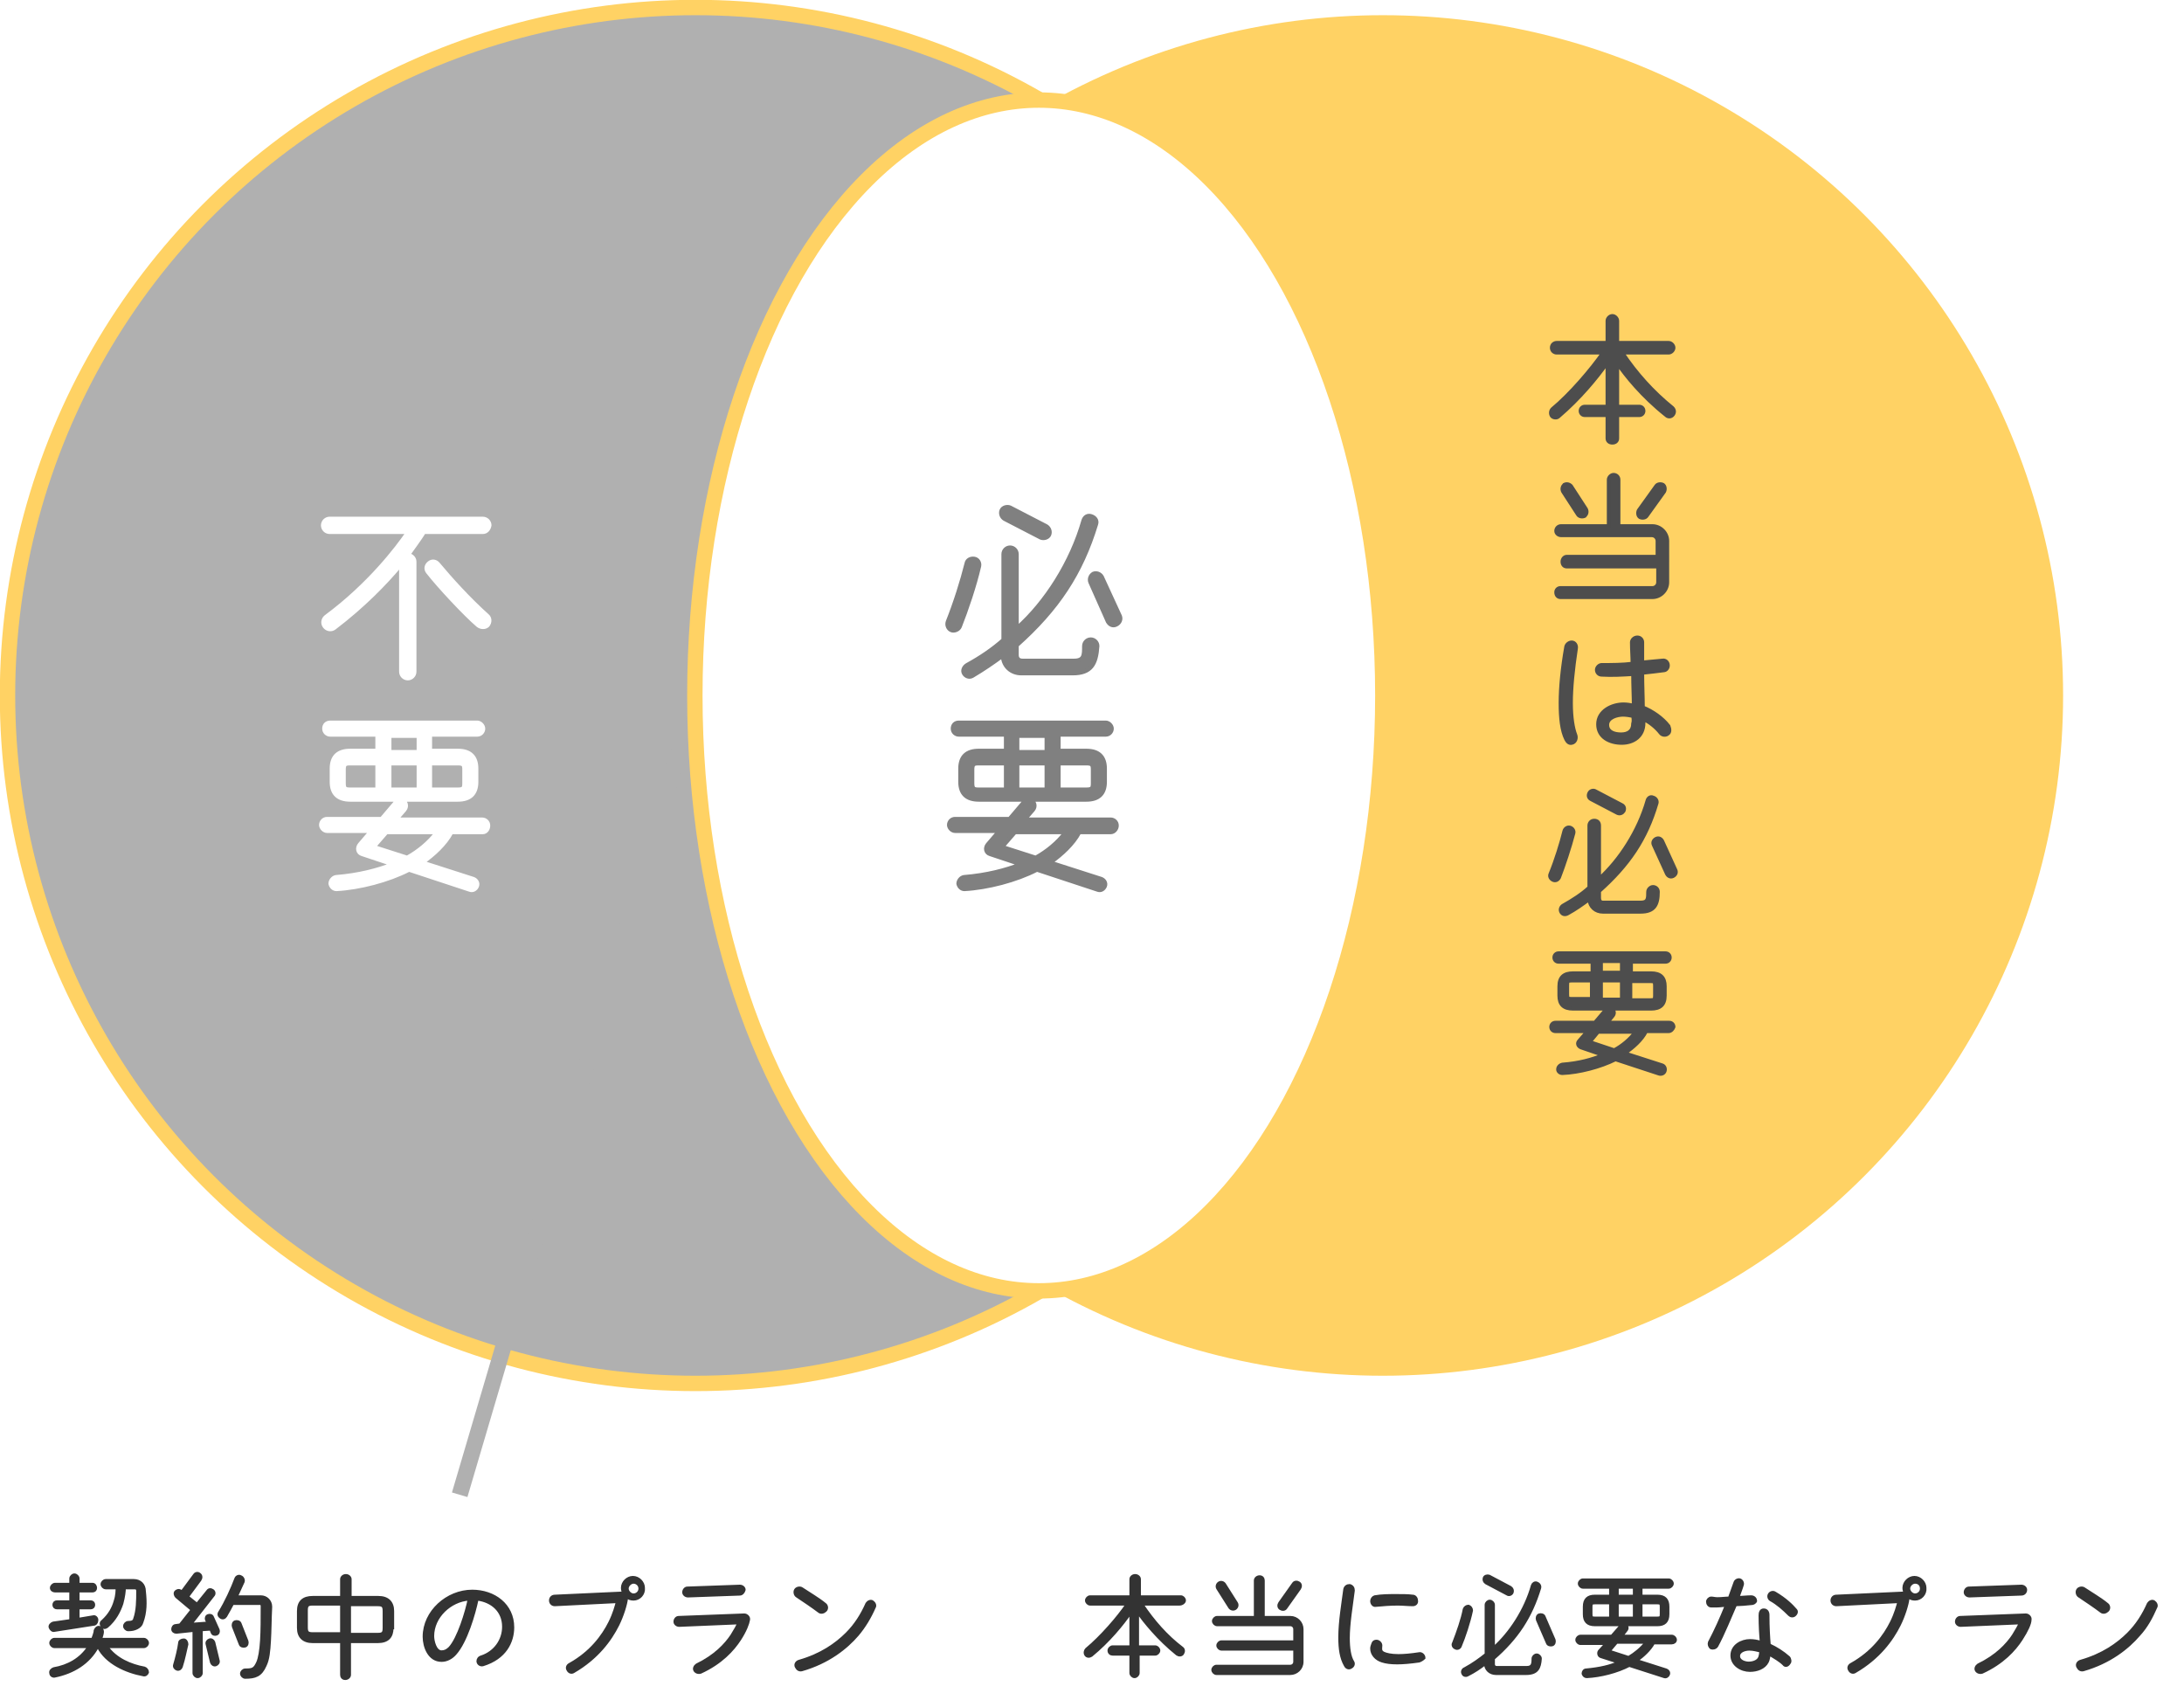 <?xml version="1.0" encoding="utf-8"?>
<!-- Generator: Adobe Illustrator 22.0.1, SVG Export Plug-In . SVG Version: 6.00 Build 0)  -->
<svg version="1.1" id="レイヤー_1" xmlns="http://www.w3.org/2000/svg" xmlns:xlink="http://www.w3.org/1999/xlink" x="0px"
	 y="0px" viewBox="0 0 349.2 271.8" style="enable-background:new 0 0 349.2 271.8;" xml:space="preserve">
<style type="text/css">
	.st0{enable-background:new    ;}
	.st1{fill:#333333;}
	.st2{fill:none;stroke:#333333;stroke-width:0.44;stroke-miterlimit:10;}
	.st3{fill:none;stroke:#FFFFFF;stroke-width:2.58;stroke-miterlimit:10;}
	.st4{fill:#FFD264;stroke:#FFFFFF;stroke-width:2.46;stroke-miterlimit:10;}
	.st5{fill:#B0B0B0;stroke:#FFD264;stroke-width:2.46;stroke-miterlimit:10;}
	.st6{fill:none;stroke:#B0B0B0;stroke-width:2.58;stroke-miterlimit:10;}
	.st7{fill:#FFFFFF;stroke:#FFD264;stroke-width:2.46;stroke-miterlimit:10;}
	.st8{fill:#808080;}
	.st9{fill:none;stroke:#808080;stroke-width:0.57;stroke-miterlimit:10;}
	.st10{fill:#4D4D4D;}
	.st11{fill:none;stroke:#4D4D4D;stroke-width:0.57;stroke-miterlimit:10;}
	.st12{fill:#FFFFFF;}
	.st13{fill:none;stroke:#FFFFFF;stroke-width:0.57;stroke-miterlimit:10;}
</style>
<title>sec02_img02</title>
<g class="st0">
	<path class="st1" d="M15.1,259.7l-6.4,1c-0.3,0.1-0.6-0.2-0.7-0.5s0.2-0.6,0.5-0.7l2.8-0.4v-2H9.1c-0.3,0-0.5-0.2-0.5-0.5
		s0.2-0.5,0.5-0.5h2.2v-1.7H8.8c-0.3,0-0.6-0.2-0.6-0.5s0.3-0.6,0.6-0.6h2.5v-0.9c0-0.3,0.3-0.6,0.6-0.6s0.6,0.3,0.6,0.6v0.9h2.3
		c0.3,0,0.5,0.3,0.5,0.6s-0.2,0.5-0.5,0.5h-2.3v1.7h2c0.3,0,0.5,0.2,0.5,0.5s-0.2,0.5-0.5,0.5h-2v1.8l2.4-0.4
		c0.3-0.1,0.6,0.2,0.6,0.5S15.4,259.6,15.1,259.7z M22.9,267.8c-2.7-0.5-5.9-1.9-7.2-4.5h-0.1c-1.4,2.6-3.9,4.1-6.8,4.7
		c-0.3,0.1-0.7-0.1-0.7-0.5c-0.1-0.3,0.2-0.6,0.5-0.7c2.3-0.4,4.3-1.5,5.6-3.5H8.7c-0.3,0-0.6-0.3-0.6-0.6s0.3-0.6,0.6-0.6h6.1
		c0.1-0.3,0.4-1,0.4-1.4c0.1-0.3,0.4-0.6,0.7-0.5c0.3,0.1,0.5,0.4,0.5,0.7c0,0.3-0.2,0.9-0.3,1.2H23c0.3,0,0.6,0.3,0.6,0.6
		s-0.3,0.6-0.6,0.6h-5.9c1.4,2,3.8,3,6,3.4c0.3,0.1,0.5,0.4,0.5,0.7C23.5,267.7,23.2,267.9,22.9,267.8z M22.7,259.4
		c-0.1,0.4-0.4,0.7-0.8,0.9c-0.4,0.2-0.8,0.3-1.4,0.3c-0.3,0-0.6-0.3-0.6-0.6s0.3-0.6,0.6-0.6c0.5,0,0.9-0.1,1-0.5
		c0.5-1.4,0.5-3,0.5-4.5c0-0.4-0.2-0.5-0.5-0.5h-1.6c0,0.5-0.1,1.4-0.4,2.5c-0.4,1.2-1.1,2.6-2.4,3.7c-0.3,0.2-0.6,0.2-0.8-0.1
		c-0.2-0.3-0.2-0.6,0.1-0.8c1.1-1,1.7-2.1,2-3.2c0.3-0.9,0.3-1.7,0.3-2.1h-1.8c-0.3,0-0.6-0.3-0.6-0.6c0-0.3,0.3-0.6,0.6-0.6h4.5
		c1,0,1.7,0.7,1.7,1.7C23.3,256.2,23.3,257.8,22.7,259.4z"/>
	<path class="st1" d="M34.9,260.6c0.1,0.3,0,0.6-0.3,0.7c-0.3,0.1-0.6,0-0.7-0.3l-0.2-0.5l-1.5,0.1v6.9c0,0.3-0.3,0.6-0.6,0.6
		s-0.6-0.3-0.6-0.6v-6.8l-2.8,0.3c-0.3,0-0.6-0.2-0.6-0.5c0-0.3,0.2-0.6,0.5-0.6l0.7-0.1l1.9-2.4l-2.5-2.1c-0.2-0.2-0.3-0.6-0.1-0.8
		c0.2-0.2,0.5-0.3,0.8-0.1l0.2,0.1l2-2.7c0.2-0.3,0.6-0.3,0.8-0.1c0.3,0.2,0.3,0.6,0.1,0.9l-2,2.7l1.5,1.2l1.7-2.1
		c0.2-0.3,0.5-0.3,0.8-0.1c0.3,0.2,0.3,0.6,0.1,0.8l-3.6,4.6l2.8-0.2L33,259c-0.1-0.3,0-0.6,0.3-0.7c0.3-0.1,0.6,0,0.7,0.3
		L34.9,260.6z M29,266.5c-0.1,0.3-0.4,0.5-0.7,0.4c-0.3-0.1-0.5-0.4-0.4-0.7c0.3-1,0.7-2.6,0.8-3.5c0-0.3,0.3-0.5,0.7-0.5
		c0.3,0,0.5,0.4,0.5,0.7C29.7,263.7,29.4,265.3,29,266.5z M34.9,265.5c0.1,0.3-0.1,0.6-0.4,0.7s-0.6-0.1-0.7-0.4l-0.7-2.9
		c-0.1-0.3,0.1-0.6,0.4-0.7s0.6,0.1,0.7,0.4L34.9,265.5z M43.1,262.4c-0.1,1.6-0.2,2.9-0.7,3.9c-0.7,1.6-1.6,1.9-3.2,1.9
		c-0.3,0-0.6-0.3-0.6-0.6s0.3-0.6,0.6-0.6c1.2,0,1.5-0.1,2-1.2c0.3-0.7,0.5-1.9,0.6-3.5c0.1-1.6,0.1-3.5,0.1-5.5
		c0-0.2-0.1-0.4-0.3-0.4h-4.4c-0.3,0.6-0.7,1.3-1.1,2c-0.2,0.3-0.5,0.4-0.8,0.2s-0.4-0.5-0.2-0.8c1-1.6,2-3.8,2.6-5.4
		c0.1-0.3,0.5-0.5,0.8-0.3c0.3,0.1,0.5,0.5,0.4,0.8c-0.3,0.6-0.8,1.8-1.1,2.4h3.9c0.9,0,1.6,0.7,1.6,1.6
		C43.2,258.9,43.2,260.8,43.1,262.4z M39.5,262.4c0.1,0.3,0,0.7-0.3,0.8s-0.7,0-0.8-0.3l-1.1-2.8c-0.1-0.3,0-0.7,0.3-0.8
		s0.7,0,0.8,0.3L39.5,262.4z"/>
	<path class="st1" d="M62.7,260.3c0,1.4-0.7,2.2-2.3,2.2h-4.5v5.3c0,0.3-0.3,0.6-0.7,0.6s-0.6-0.3-0.6-0.6v-5.3H50
		c-1.5,0-2.3-0.8-2.3-2.2v-2.7c0-1.5,0.8-2.2,2.3-2.2h4.6v-2.9c0-0.3,0.3-0.6,0.7-0.6s0.7,0.3,0.7,0.6v2.9h4.5
		c1.5,0,2.3,0.8,2.3,2.2V260.3z M54.6,261.2v-4.7H50c-0.8,0-1,0.2-1,1v2.7c0,0.8,0.2,1,1,1H54.6z M61.4,257.6c0-0.8-0.2-1-1-1h-4.5
		v4.7h4.5c0.8,0,1-0.2,1-1V257.6z"/>
	<path class="st1" d="M77.2,266.2c-0.4,0.1-0.8-0.2-0.8-0.6c0-0.3,0.2-0.6,0.6-0.7c2.1-0.7,3.5-2.6,3.5-4.8c0-2.5-1.8-4.1-4.2-4.4
		c-0.5,2.4-1.8,6.8-3.5,8.7c-0.6,0.7-1.4,1.1-2.2,1.1c-2,0-2.8-2.2-2.8-3.8c0-4,3.7-7.3,7.7-7.3c3.5,0,6.5,2.2,6.5,5.8
		C82,262.5,80.8,265.1,77.2,266.2z M69.2,261.6c0,0.8,0.4,2.5,1.4,2.5c0.5,0,0.9-0.2,1.3-0.6c1.4-1.5,2.7-5.8,3.1-7.8
		C72,255.9,69.2,258.5,69.2,261.6z"/>
	<path class="st1" d="M101.3,255.7c-0.4,0-0.8-0.1-1.1-0.4c0,0.1,0,0.1,0,0.2c-0.1,1-0.7,2.9-1.4,4.3c-1.2,2.4-3.3,5.3-7.1,7.5
		c-0.3,0.2-0.7,0.1-0.9-0.3c-0.2-0.3-0.1-0.7,0.3-0.9c3.4-1.9,5.3-4.5,6.4-6.7c0.7-1.4,1-2.6,1.2-3.3l-10,0.5
		c-0.4,0-0.7-0.3-0.7-0.7c0-0.4,0.3-0.7,0.7-0.7l10.8-0.5c0.1,0,0.2,0,0.2,0c-0.1-0.2-0.2-0.5-0.2-0.8c0-0.9,0.8-1.7,1.7-1.7
		c0.9,0,1.7,0.8,1.7,1.7C103,254.9,102.2,255.7,101.3,255.7z M101.3,253c-0.5,0-1,0.5-1,1s0.5,1,1,1s1-0.4,1-1S101.8,253,101.3,253z
		"/>
	<path class="st1" d="M118.3,262.1c-1.1,1.7-3,3.8-6.3,5.3c-0.3,0.1-0.7,0-0.9-0.3c-0.2-0.3,0-0.7,0.3-0.9c2.9-1.4,4.6-3.2,5.6-4.7
		c0.5-0.8,0.9-1.5,1.1-2l-9.5,0.4c-0.4,0-0.7-0.3-0.7-0.6c0-0.4,0.3-0.7,0.6-0.7l10.5-0.4c0.4,0,0.8,0.4,0.7,0.8
		C119.6,259.6,119.2,260.7,118.3,262.1z M118.3,254.9l-8.3,0.3c-0.4,0-0.7-0.3-0.7-0.6c0-0.4,0.3-0.7,0.6-0.7l8.4-0.3
		c0.4,0,0.7,0.3,0.7,0.6C118.9,254.6,118.6,254.9,118.3,254.9z"/>
	<path class="st1" d="M131,257.7c-1.2-0.9-2.4-1.7-3.6-2.5c-0.3-0.2-0.4-0.7-0.2-1c0.2-0.3,0.7-0.4,1-0.2c1.2,0.8,2.6,1.6,3.7,2.5
		c0.3,0.2,0.4,0.7,0.1,1S131.3,257.9,131,257.7z M137.1,261.4c-1.8,2.1-4.7,4.4-8.9,5.6c-0.4,0.1-0.7-0.1-0.9-0.5s0.1-0.8,0.5-0.9
		c3.5-1,5.9-2.7,7.6-4.4c1.4-1.4,2.4-3,3.2-4.8c0.2-0.3,0.6-0.5,0.9-0.3s0.5,0.6,0.3,0.9C139.1,258.6,138.2,260.1,137.1,261.4z"/>
</g>
<g class="st0">
	<path class="st2" d="M15.1,259.7l-6.4,1c-0.3,0.1-0.6-0.2-0.7-0.5s0.2-0.6,0.5-0.7l2.8-0.4v-2H9.1c-0.3,0-0.5-0.2-0.5-0.5
		s0.2-0.5,0.5-0.5h2.2v-1.7H8.8c-0.3,0-0.6-0.2-0.6-0.5s0.3-0.6,0.6-0.6h2.5v-0.9c0-0.3,0.3-0.6,0.6-0.6s0.6,0.3,0.6,0.6v0.9h2.3
		c0.3,0,0.5,0.3,0.5,0.6s-0.2,0.5-0.5,0.5h-2.3v1.7h2c0.3,0,0.5,0.2,0.5,0.5s-0.2,0.5-0.5,0.5h-2v1.8l2.4-0.4
		c0.3-0.1,0.6,0.2,0.6,0.5S15.4,259.6,15.1,259.7z M22.9,267.8c-2.7-0.5-5.9-1.9-7.2-4.5h-0.1c-1.4,2.6-3.9,4.1-6.8,4.7
		c-0.3,0.1-0.7-0.1-0.7-0.5c-0.1-0.3,0.2-0.6,0.5-0.7c2.3-0.4,4.3-1.5,5.6-3.5H8.7c-0.3,0-0.6-0.3-0.6-0.6s0.3-0.6,0.6-0.6h6.1
		c0.1-0.3,0.4-1,0.4-1.4c0.1-0.3,0.4-0.6,0.7-0.5c0.3,0.1,0.5,0.4,0.5,0.7c0,0.3-0.2,0.9-0.3,1.2H23c0.3,0,0.6,0.3,0.6,0.6
		s-0.3,0.6-0.6,0.6h-5.9c1.4,2,3.8,3,6,3.4c0.3,0.1,0.5,0.4,0.5,0.7C23.5,267.7,23.2,267.9,22.9,267.8z M22.7,259.4
		c-0.1,0.4-0.4,0.7-0.8,0.9c-0.4,0.2-0.8,0.3-1.4,0.3c-0.3,0-0.6-0.3-0.6-0.6s0.3-0.6,0.6-0.6c0.5,0,0.9-0.1,1-0.5
		c0.5-1.4,0.5-3,0.5-4.5c0-0.4-0.2-0.5-0.5-0.5h-1.6c0,0.5-0.1,1.4-0.4,2.5c-0.4,1.2-1.1,2.6-2.4,3.7c-0.3,0.2-0.6,0.2-0.8-0.1
		c-0.2-0.3-0.2-0.6,0.1-0.8c1.1-1,1.7-2.1,2-3.2c0.3-0.9,0.3-1.7,0.3-2.1h-1.8c-0.3,0-0.6-0.3-0.6-0.6c0-0.3,0.3-0.6,0.6-0.6h4.5
		c1,0,1.7,0.7,1.7,1.7C23.3,256.2,23.3,257.8,22.7,259.4z"/>
	<path class="st2" d="M34.9,260.6c0.1,0.3,0,0.6-0.3,0.7c-0.3,0.1-0.6,0-0.7-0.3l-0.2-0.5l-1.5,0.1v6.9c0,0.3-0.3,0.6-0.6,0.6
		s-0.6-0.3-0.6-0.6v-6.8l-2.8,0.3c-0.3,0-0.6-0.2-0.6-0.5c0-0.3,0.2-0.6,0.5-0.6l0.7-0.1l1.9-2.4l-2.5-2.1c-0.2-0.2-0.3-0.6-0.1-0.8
		c0.2-0.2,0.5-0.3,0.8-0.1l0.2,0.1l2-2.7c0.2-0.3,0.6-0.3,0.8-0.1c0.3,0.2,0.3,0.6,0.1,0.9l-2,2.7l1.5,1.2l1.7-2.1
		c0.2-0.3,0.5-0.3,0.8-0.1c0.3,0.2,0.3,0.6,0.1,0.8l-3.6,4.6l2.8-0.2L33,259c-0.1-0.3,0-0.6,0.3-0.7c0.3-0.1,0.6,0,0.7,0.3
		L34.9,260.6z M29,266.5c-0.1,0.3-0.4,0.5-0.7,0.4c-0.3-0.1-0.5-0.4-0.4-0.7c0.3-1,0.7-2.6,0.8-3.5c0-0.3,0.3-0.5,0.7-0.5
		c0.3,0,0.5,0.4,0.5,0.7C29.7,263.7,29.4,265.3,29,266.5z M34.9,265.5c0.1,0.3-0.1,0.6-0.4,0.7s-0.6-0.1-0.7-0.4l-0.7-2.9
		c-0.1-0.3,0.1-0.6,0.4-0.7s0.6,0.1,0.7,0.4L34.9,265.5z M43.1,262.4c-0.1,1.6-0.2,2.9-0.7,3.9c-0.7,1.6-1.6,1.9-3.2,1.9
		c-0.3,0-0.6-0.3-0.6-0.6s0.3-0.6,0.6-0.6c1.2,0,1.5-0.1,2-1.2c0.3-0.7,0.5-1.9,0.6-3.5c0.1-1.6,0.1-3.5,0.1-5.5
		c0-0.2-0.1-0.4-0.3-0.4h-4.4c-0.3,0.6-0.7,1.3-1.1,2c-0.2,0.3-0.5,0.4-0.8,0.2s-0.4-0.5-0.2-0.8c1-1.6,2-3.8,2.6-5.4
		c0.1-0.3,0.5-0.5,0.8-0.3c0.3,0.1,0.5,0.5,0.4,0.8c-0.3,0.6-0.8,1.8-1.1,2.4h3.9c0.9,0,1.6,0.7,1.6,1.6
		C43.2,258.9,43.2,260.8,43.1,262.4z M39.5,262.4c0.1,0.3,0,0.7-0.3,0.8s-0.7,0-0.8-0.3l-1.1-2.8c-0.1-0.3,0-0.7,0.3-0.8
		s0.7,0,0.8,0.3L39.5,262.4z"/>
	<path class="st2" d="M62.7,260.3c0,1.4-0.7,2.2-2.3,2.2h-4.5v5.3c0,0.3-0.3,0.6-0.7,0.6s-0.6-0.3-0.6-0.6v-5.3H50
		c-1.5,0-2.3-0.8-2.3-2.2v-2.7c0-1.5,0.8-2.2,2.3-2.2h4.6v-2.9c0-0.3,0.3-0.6,0.7-0.6s0.7,0.3,0.7,0.6v2.9h4.5
		c1.5,0,2.3,0.8,2.3,2.2V260.3z M54.6,261.2v-4.7H50c-0.8,0-1,0.2-1,1v2.7c0,0.8,0.2,1,1,1H54.6z M61.4,257.6c0-0.8-0.2-1-1-1h-4.5
		v4.7h4.5c0.8,0,1-0.2,1-1V257.6z"/>
	<path class="st2" d="M77.2,266.2c-0.4,0.1-0.8-0.2-0.8-0.6c0-0.3,0.2-0.6,0.6-0.7c2.1-0.7,3.5-2.6,3.5-4.8c0-2.5-1.8-4.1-4.2-4.4
		c-0.5,2.4-1.8,6.8-3.5,8.7c-0.6,0.7-1.4,1.1-2.2,1.1c-2,0-2.8-2.2-2.8-3.8c0-4,3.7-7.3,7.7-7.3c3.5,0,6.5,2.2,6.5,5.8
		C82,262.5,80.8,265.1,77.2,266.2z M69.2,261.6c0,0.8,0.4,2.5,1.4,2.5c0.5,0,0.9-0.2,1.3-0.6c1.4-1.5,2.7-5.8,3.1-7.8
		C72,255.9,69.2,258.5,69.2,261.6z"/>
	<path class="st2" d="M101.3,255.7c-0.4,0-0.8-0.1-1.1-0.4c0,0.1,0,0.1,0,0.2c-0.1,1-0.7,2.9-1.4,4.3c-1.2,2.4-3.3,5.3-7.1,7.5
		c-0.3,0.2-0.7,0.1-0.9-0.3c-0.2-0.3-0.1-0.7,0.3-0.9c3.4-1.9,5.3-4.5,6.4-6.7c0.7-1.4,1-2.6,1.2-3.3l-10,0.5
		c-0.4,0-0.7-0.3-0.7-0.7c0-0.4,0.3-0.7,0.7-0.7l10.8-0.5c0.1,0,0.2,0,0.2,0c-0.1-0.2-0.2-0.5-0.2-0.8c0-0.9,0.8-1.7,1.7-1.7
		c0.9,0,1.7,0.8,1.7,1.7C103,254.9,102.2,255.7,101.3,255.7z M101.3,253c-0.5,0-1,0.5-1,1s0.5,1,1,1s1-0.4,1-1S101.8,253,101.3,253z
		"/>
	<path class="st2" d="M118.3,262.1c-1.1,1.7-3,3.8-6.3,5.3c-0.3,0.1-0.7,0-0.9-0.3c-0.2-0.3,0-0.7,0.3-0.9c2.9-1.4,4.6-3.2,5.6-4.7
		c0.5-0.8,0.9-1.5,1.1-2l-9.5,0.4c-0.4,0-0.7-0.3-0.7-0.6c0-0.4,0.3-0.7,0.6-0.7l10.5-0.4c0.4,0,0.8,0.4,0.7,0.8
		C119.6,259.6,119.2,260.7,118.3,262.1z M118.3,254.9l-8.3,0.3c-0.4,0-0.7-0.3-0.7-0.6c0-0.4,0.3-0.7,0.6-0.7l8.4-0.3
		c0.4,0,0.7,0.3,0.7,0.6C118.9,254.6,118.6,254.9,118.3,254.9z"/>
	<path class="st2" d="M131,257.7c-1.2-0.9-2.4-1.7-3.6-2.5c-0.3-0.2-0.4-0.7-0.2-1c0.2-0.3,0.7-0.4,1-0.2c1.2,0.8,2.6,1.6,3.7,2.5
		c0.3,0.2,0.4,0.7,0.1,1S131.3,257.9,131,257.7z M137.1,261.4c-1.8,2.1-4.7,4.4-8.9,5.6c-0.4,0.1-0.7-0.1-0.9-0.5s0.1-0.8,0.5-0.9
		c3.5-1,5.9-2.7,7.6-4.4c1.4-1.4,2.4-3,3.2-4.8c0.2-0.3,0.6-0.5,0.9-0.3s0.5,0.6,0.3,0.9C139.1,258.6,138.2,260.1,137.1,261.4z"/>
</g>
<g class="st0">
	<path class="st1" d="M188.6,256.5h-6c1.8,2.7,3.9,5.1,6.4,7c0.3,0.2,0.3,0.6,0.1,0.9s-0.6,0.3-0.9,0.1c-3.1-2.5-5.2-5.2-6.3-6.7
		v5.5h2.8c0.3,0,0.6,0.3,0.6,0.6c0,0.3-0.3,0.6-0.6,0.6H182v3c0,0.3-0.3,0.6-0.6,0.6s-0.6-0.3-0.6-0.6v-3h-2.9
		c-0.3,0-0.6-0.2-0.6-0.6c0-0.3,0.3-0.6,0.6-0.6h2.9v-5.5c-1.3,1.9-3.5,4.6-6.3,6.9c-0.3,0.2-0.7,0.2-0.9-0.1
		c-0.2-0.3-0.1-0.7,0.1-0.9c2.3-1.9,5.1-5.1,6.5-7.2h-5.9c-0.3,0-0.6-0.3-0.6-0.6s0.3-0.6,0.6-0.6h6.5v-2.8c0-0.3,0.3-0.6,0.7-0.6
		s0.7,0.3,0.7,0.6v2.8h6.6c0.3,0,0.6,0.3,0.6,0.6S189,256.5,188.6,256.5z"/>
	<path class="st1" d="M208.2,265.7c0,1.1-0.9,1.9-1.9,1.9h-11.8c-0.3,0-0.6-0.3-0.6-0.6c0-0.3,0.3-0.6,0.6-0.6h11.8
		c0.4,0,0.7-0.3,0.7-0.7v-2h-11.7c-0.3,0-0.6-0.3-0.6-0.6c0-0.3,0.3-0.6,0.6-0.6h11.7v-2c0-0.4-0.3-0.7-0.7-0.7h-11.7
		c-0.3,0-0.6-0.3-0.6-0.6s0.3-0.6,0.6-0.6h6.1v-5.9c0-0.3,0.3-0.6,0.7-0.6s0.6,0.3,0.6,0.6v5.9h4.3c1.1,0,1.9,0.9,1.9,1.9V265.7z
		 M197.7,256.3c0.2,0.3,0.1,0.7-0.2,0.9c-0.3,0.2-0.7,0.1-0.9-0.2l-1.9-3c-0.2-0.3-0.1-0.7,0.2-0.9c0.3-0.2,0.7-0.1,0.9,0.2
		L197.7,256.3z M205.6,257.1c-0.2,0.3-0.6,0.3-0.9,0.1s-0.3-0.6-0.1-0.9l2.2-3.1c0.2-0.3,0.6-0.3,0.9-0.1s0.3,0.6,0.1,0.9
		L205.6,257.1z"/>
	<path class="st1" d="M215.6,261.9c0,1.6,0.2,3,0.7,3.8c0.2,0.3,0.1,0.7-0.3,0.9c-0.3,0.2-0.7,0.1-0.9-0.3c-0.7-1.2-0.9-2.7-0.9-4.5
		c0-2.5,0.5-5.4,0.8-7.7c0.1-0.4,0.4-0.6,0.8-0.6c0.4,0.1,0.6,0.4,0.6,0.8C216.1,256.7,215.6,259.6,215.6,261.9z M226.9,265.6
		c-1.4,0.2-2.6,0.3-3.5,0.3c-1,0-1.8-0.1-2.4-0.3c-1-0.3-1.7-1.1-1.7-2c0-0.3,0.1-0.5,0.2-0.8c0.1-0.3,0.3-0.4,0.6-0.4
		c0.3,0,0.7,0.3,0.7,0.7c0,0.4-0.2,0.9,0.4,1.2c0.4,0.2,1.2,0.4,2.4,0.4c0.9,0,2-0.1,3.3-0.3c0.4-0.1,0.8,0.3,0.8,0.7
		C227.5,265.3,227.2,265.5,226.9,265.6z M225.9,256.6c-0.8,0-1.6-0.1-2.4-0.1c-1.2,0-2.4,0.1-3.5,0.2c-0.4,0.1-0.7-0.3-0.7-0.7
		c0-0.3,0.2-0.6,0.5-0.7c1.1-0.2,2.3-0.2,3.5-0.2c0.9,0,1.8,0,2.6,0.1c0.3,0,0.6,0.3,0.6,0.7C226.6,256.3,226.3,256.6,225.9,256.6z"
		/>
	<path class="st1" d="M233.5,263.2c-0.1,0.3-0.5,0.5-0.8,0.3c-0.3-0.1-0.5-0.5-0.3-0.8c0.7-1.8,1.4-3.8,1.7-5.4
		c0.1-0.3,0.4-0.5,0.7-0.5c0.3,0.1,0.5,0.4,0.5,0.7C234.9,259.4,234.1,261.8,233.5,263.2z M244,267.6h-4.8c-1,0-1.7-0.7-1.7-1.6
		c-0.9,0.7-1.8,1.3-2.8,1.8c-0.3,0.2-0.7,0.1-0.8-0.2c-0.2-0.3,0-0.7,0.3-0.8c1.3-0.7,2.4-1.5,3.4-2.3v-7.9c0-0.3,0.3-0.6,0.6-0.6
		c0.3,0,0.6,0.3,0.6,0.6v6.9c2.7-2.4,5.1-6.1,6.2-10c0.1-0.3,0.4-0.5,0.7-0.4c0.3,0.1,0.6,0.4,0.5,0.8c-1.4,4.6-3.6,8-7.4,11.3v0.9
		c0,0.3,0.2,0.5,0.5,0.5h4.8c0.9,0,1-0.5,1-1.4c0-0.3,0.3-0.6,0.6-0.6s0.6,0.3,0.6,0.6C246.2,266.7,245.8,267.6,244,267.6z
		 M241,254.9l-3.4-1.8c-0.3-0.2-0.4-0.5-0.3-0.8s0.5-0.4,0.8-0.3l3.4,1.8c0.3,0.2,0.4,0.5,0.3,0.8S241.3,255.1,241,254.9z
		 M248.5,262.2c0.1,0.3,0,0.7-0.3,0.8s-0.7,0-0.8-0.3l-1.6-3.7c-0.1-0.3,0-0.7,0.3-0.8s0.7,0,0.8,0.3L248.5,262.2z"/>
	<path class="st1" d="M267.3,262.7h-2.9c-0.6,1.1-1.7,2.1-2.7,2.8l4.7,1.5c0.3,0.1,0.5,0.4,0.4,0.7c-0.1,0.3-0.4,0.5-0.7,0.4
		l-5.6-1.8c-1.9,1-4.6,1.7-6.8,1.8c-0.3,0-0.5-0.2-0.6-0.5c0-0.3,0.2-0.6,0.5-0.6c2.2-0.2,3.9-0.6,5.2-1.2l-2.8-0.9
		c-0.4-0.1-0.5-0.6-0.3-0.9l1.1-1.2h-4.1c-0.3,0-0.6-0.3-0.6-0.6s0.3-0.6,0.6-0.6h5l1.4-1.6c0.1-0.1,0.2-0.1,0.3-0.2H255
		c-1.2,0-1.7-0.6-1.7-1.7v-1.2c0-1.2,0.6-1.7,1.7-1.7h2.5v-1.4h-4.4c-0.3,0-0.6-0.3-0.6-0.6s0.3-0.6,0.6-0.6h13.7
		c0.3,0,0.6,0.3,0.6,0.6s-0.3,0.6-0.6,0.6h-4.4v1.4h2.6c1.2,0,1.7,0.6,1.7,1.7v1.2c0,1.2-0.6,1.7-1.7,1.7h-5.2
		c0.4,0.1,0.5,0.6,0.2,0.9l-0.7,0.9h8c0.3,0,0.6,0.3,0.6,0.6S267.6,262.7,267.3,262.7z M257.5,258.7v-2.4H255
		c-0.5,0-0.6,0.1-0.6,0.6v1.2c0,0.5,0.1,0.6,0.6,0.6H257.5z M258.4,262.7l-1.1,1.3l3.1,1c1-0.6,2-1.4,2.8-2.4H258.4z M261.3,255.2
		v-1.4h-2.7v1.4H261.3z M261.3,258.7v-2.4h-2.7v2.4H261.3z M265.6,256.9c0-0.5-0.1-0.6-0.6-0.6h-2.6v2.4h2.6c0.5,0,0.6-0.1,0.6-0.6
		V256.9z"/>
	<path class="st1" d="M280.2,256.4c-0.8,0.1-2.2,0.2-2.7,0.2c-0.7,1.6-2,4.8-3,6.6c-0.2,0.3-0.6,0.4-0.9,0.3
		c-0.3-0.2-0.4-0.6-0.3-0.9c1-1.9,1.9-3.9,2.7-5.9c-0.5,0-1,0.1-1.5,0.1c-0.3,0-0.6,0-0.9,0c-0.4,0-0.6-0.4-0.6-0.7
		c0-0.3,0.3-0.6,0.6-0.6c0.3,0,0.6,0.1,1,0.1c0.7,0,1.3-0.1,1.9-0.1c0.3-0.8,0.6-1.7,0.9-2.5c0.1-0.3,0.5-0.5,0.8-0.4
		c0.3,0.1,0.5,0.5,0.4,0.8c-0.2,0.7-0.5,1.4-0.7,2c0.7,0,1.4-0.1,2.1-0.1c0.4,0,0.7,0.3,0.7,0.6C280.8,256,280.6,256.3,280.2,256.4z
		 M285.2,266.1c-0.6-0.6-1.5-1.1-2.3-1.6c-0.1,0.4-0.1,0.8-0.3,1.2c-0.5,1-1.7,1.4-2.8,1.4c-1.4,0-2.9-0.9-2.9-2.4
		c0-1.6,1.6-2.4,2.9-2.4c0.6,0,1.2,0.1,1.8,0.3c-0.1-1.1-0.2-2.6-0.2-4.3c0-0.4,0.1-0.9,0.6-0.9c0.5,0,0.7,0.4,0.7,0.8
		c0,2,0.1,3.6,0.2,4.8c1.1,0.5,2.2,1.2,3.1,2c0.2,0.2,0.3,0.7,0.1,0.9C285.8,266.4,285.4,266.4,285.2,266.1z M279.7,263.7
		c-0.7,0-1.7,0.3-1.7,1.1c0,0.8,1,1.1,1.6,1.1s1.4-0.2,1.7-0.8c0.1-0.2,0.2-0.6,0.2-1.1C281,263.9,280.4,263.7,279.7,263.7z
		 M287,258.2c-0.3,0.3-0.7,0.2-0.9,0c-0.9-0.9-1.9-1.8-3-2.4c-0.3-0.2-0.4-0.6-0.2-0.9c0.2-0.3,0.6-0.4,0.9-0.2c1.7,1,2.7,2,3.3,2.7
		C287.3,257.6,287.3,257.9,287,258.2z"/>
	<path class="st1" d="M306.2,255.7c-0.4,0-0.8-0.1-1.1-0.4c0,0.1,0,0.1,0,0.2c-0.1,1-0.7,2.9-1.4,4.3c-1.2,2.4-3.3,5.3-7.1,7.5
		c-0.3,0.2-0.7,0.1-0.9-0.3c-0.2-0.3-0.1-0.7,0.3-0.9c3.4-1.9,5.3-4.5,6.4-6.7c0.7-1.4,1-2.6,1.2-3.3l-10,0.5
		c-0.4,0-0.7-0.3-0.7-0.7c0-0.4,0.3-0.7,0.7-0.7l10.8-0.5c0.1,0,0.2,0,0.2,0c-0.1-0.2-0.2-0.5-0.2-0.8c0-0.9,0.8-1.7,1.7-1.7
		s1.7,0.8,1.7,1.7C307.9,254.9,307.1,255.7,306.2,255.7z M306.2,253c-0.5,0-1,0.5-1,1s0.5,1,1,1s1-0.4,1-1S306.8,253,306.2,253z"/>
	<path class="st1" d="M323.2,262.1c-1.1,1.7-3,3.8-6.3,5.3c-0.3,0.1-0.7,0-0.9-0.3c-0.2-0.3,0-0.7,0.3-0.9c2.9-1.4,4.6-3.2,5.6-4.7
		c0.5-0.8,0.9-1.5,1.1-2l-9.5,0.4c-0.4,0-0.7-0.3-0.7-0.6c0-0.4,0.3-0.7,0.6-0.7l10.5-0.4c0.4,0,0.8,0.4,0.7,0.8
		C324.6,259.6,324.1,260.7,323.2,262.1z M323.2,254.9l-8.3,0.3c-0.4,0-0.7-0.3-0.7-0.6c0-0.4,0.3-0.7,0.6-0.7l8.4-0.3
		c0.4,0,0.7,0.3,0.7,0.6C323.9,254.6,323.6,254.9,323.2,254.9z"/>
	<path class="st1" d="M336,257.7c-1.2-0.9-2.4-1.7-3.6-2.5c-0.3-0.2-0.4-0.7-0.2-1c0.2-0.3,0.7-0.4,1-0.2c1.2,0.8,2.6,1.6,3.7,2.5
		c0.3,0.2,0.4,0.7,0.1,1S336.3,257.9,336,257.7z M342,261.4c-1.8,2.1-4.7,4.4-8.9,5.6c-0.4,0.1-0.7-0.1-0.9-0.5s0.1-0.8,0.5-0.9
		c3.5-1,5.9-2.7,7.6-4.4c1.4-1.4,2.4-3,3.2-4.8c0.2-0.3,0.6-0.5,0.9-0.3s0.5,0.6,0.3,0.9C344,258.6,343.2,260.1,342,261.4z"/>
</g>
<g class="st0">
	<path class="st2" d="M188.6,256.5h-6c1.8,2.7,3.9,5.1,6.4,7c0.3,0.2,0.3,0.6,0.1,0.9s-0.6,0.3-0.9,0.1c-3.1-2.5-5.2-5.2-6.3-6.7
		v5.5h2.8c0.3,0,0.6,0.3,0.6,0.6c0,0.3-0.3,0.6-0.6,0.6H182v3c0,0.3-0.3,0.6-0.6,0.6s-0.6-0.3-0.6-0.6v-3h-2.9
		c-0.3,0-0.6-0.2-0.6-0.6c0-0.3,0.3-0.6,0.6-0.6h2.9v-5.5c-1.3,1.9-3.5,4.6-6.3,6.9c-0.3,0.2-0.7,0.2-0.9-0.1
		c-0.2-0.3-0.1-0.7,0.1-0.9c2.3-1.9,5.1-5.1,6.5-7.2h-5.9c-0.3,0-0.6-0.3-0.6-0.6s0.3-0.6,0.6-0.6h6.5v-2.8c0-0.3,0.3-0.6,0.7-0.6
		s0.7,0.3,0.7,0.6v2.8h6.6c0.3,0,0.6,0.3,0.6,0.6S189,256.5,188.6,256.5z"/>
	<path class="st2" d="M208.2,265.7c0,1.1-0.9,1.9-1.9,1.9h-11.8c-0.3,0-0.6-0.3-0.6-0.6c0-0.3,0.3-0.6,0.6-0.6h11.8
		c0.4,0,0.7-0.3,0.7-0.7v-2h-11.7c-0.3,0-0.6-0.3-0.6-0.6c0-0.3,0.3-0.6,0.6-0.6h11.7v-2c0-0.4-0.3-0.7-0.7-0.7h-11.7
		c-0.3,0-0.6-0.3-0.6-0.6s0.3-0.6,0.6-0.6h6.1v-5.9c0-0.3,0.3-0.6,0.7-0.6s0.6,0.3,0.6,0.6v5.9h4.3c1.1,0,1.9,0.9,1.9,1.9V265.7z
		 M197.7,256.3c0.2,0.3,0.1,0.7-0.2,0.9c-0.3,0.2-0.7,0.1-0.9-0.2l-1.9-3c-0.2-0.3-0.1-0.7,0.2-0.9c0.3-0.2,0.7-0.1,0.9,0.2
		L197.7,256.3z M205.6,257.1c-0.2,0.3-0.6,0.3-0.9,0.1s-0.3-0.6-0.1-0.9l2.2-3.1c0.2-0.3,0.6-0.3,0.9-0.1s0.3,0.6,0.1,0.9
		L205.6,257.1z"/>
	<path class="st2" d="M215.6,261.9c0,1.6,0.2,3,0.7,3.8c0.2,0.3,0.1,0.7-0.3,0.9c-0.3,0.2-0.7,0.1-0.9-0.3c-0.7-1.2-0.9-2.7-0.9-4.5
		c0-2.5,0.5-5.4,0.8-7.7c0.1-0.4,0.4-0.6,0.8-0.6c0.4,0.1,0.6,0.4,0.6,0.8C216.1,256.7,215.6,259.6,215.6,261.9z M226.9,265.6
		c-1.4,0.2-2.6,0.3-3.5,0.3c-1,0-1.8-0.1-2.4-0.3c-1-0.3-1.7-1.1-1.7-2c0-0.3,0.1-0.5,0.2-0.8c0.1-0.3,0.3-0.4,0.6-0.4
		c0.3,0,0.7,0.3,0.7,0.7c0,0.4-0.2,0.9,0.4,1.2c0.4,0.2,1.2,0.4,2.4,0.4c0.9,0,2-0.1,3.3-0.3c0.4-0.1,0.8,0.3,0.8,0.7
		C227.5,265.3,227.2,265.5,226.9,265.6z M225.9,256.6c-0.8,0-1.6-0.1-2.4-0.1c-1.2,0-2.4,0.1-3.5,0.2c-0.4,0.1-0.7-0.3-0.7-0.7
		c0-0.3,0.2-0.6,0.5-0.7c1.1-0.2,2.3-0.2,3.5-0.2c0.9,0,1.8,0,2.6,0.1c0.3,0,0.6,0.3,0.6,0.7C226.6,256.3,226.3,256.6,225.9,256.6z"
		/>
	<path class="st2" d="M233.5,263.2c-0.1,0.3-0.5,0.5-0.8,0.3c-0.3-0.1-0.5-0.5-0.3-0.8c0.7-1.8,1.4-3.8,1.7-5.4
		c0.1-0.3,0.4-0.5,0.7-0.5c0.3,0.1,0.5,0.4,0.5,0.7C234.9,259.4,234.1,261.8,233.5,263.2z M244,267.6h-4.8c-1,0-1.7-0.7-1.7-1.6
		c-0.9,0.7-1.8,1.3-2.8,1.8c-0.3,0.2-0.7,0.1-0.8-0.2c-0.2-0.3,0-0.7,0.3-0.8c1.3-0.7,2.4-1.5,3.4-2.3v-7.9c0-0.3,0.3-0.6,0.6-0.6
		c0.3,0,0.6,0.3,0.6,0.6v6.9c2.7-2.4,5.1-6.1,6.2-10c0.1-0.3,0.4-0.5,0.7-0.4c0.3,0.1,0.6,0.4,0.5,0.8c-1.4,4.6-3.6,8-7.4,11.3v0.9
		c0,0.3,0.2,0.5,0.5,0.5h4.8c0.9,0,1-0.5,1-1.4c0-0.3,0.3-0.6,0.6-0.6s0.6,0.3,0.6,0.6C246.2,266.7,245.8,267.6,244,267.6z
		 M241,254.9l-3.4-1.8c-0.3-0.2-0.4-0.5-0.3-0.8s0.5-0.4,0.8-0.3l3.4,1.8c0.3,0.2,0.4,0.5,0.3,0.8S241.3,255.1,241,254.9z
		 M248.5,262.2c0.1,0.3,0,0.7-0.3,0.8s-0.7,0-0.8-0.3l-1.6-3.7c-0.1-0.3,0-0.7,0.3-0.8s0.7,0,0.8,0.3L248.5,262.2z"/>
	<path class="st2" d="M267.3,262.7h-2.9c-0.6,1.1-1.7,2.1-2.7,2.8l4.7,1.5c0.3,0.1,0.5,0.4,0.4,0.7c-0.1,0.3-0.4,0.5-0.7,0.4
		l-5.6-1.8c-1.9,1-4.6,1.7-6.8,1.8c-0.3,0-0.5-0.2-0.6-0.5c0-0.3,0.2-0.6,0.5-0.6c2.2-0.2,3.9-0.6,5.2-1.2l-2.8-0.9
		c-0.4-0.1-0.5-0.6-0.3-0.9l1.1-1.2h-4.1c-0.3,0-0.6-0.3-0.6-0.6s0.3-0.6,0.6-0.6h5l1.4-1.6c0.1-0.1,0.2-0.1,0.3-0.2H255
		c-1.2,0-1.7-0.6-1.7-1.7v-1.2c0-1.2,0.6-1.7,1.7-1.7h2.5v-1.4h-4.4c-0.3,0-0.6-0.3-0.6-0.6s0.3-0.6,0.6-0.6h13.7
		c0.3,0,0.6,0.3,0.6,0.6s-0.3,0.6-0.6,0.6h-4.4v1.4h2.6c1.2,0,1.7,0.6,1.7,1.7v1.2c0,1.2-0.6,1.7-1.7,1.7h-5.2
		c0.4,0.1,0.5,0.6,0.2,0.9l-0.7,0.9h8c0.3,0,0.6,0.3,0.6,0.6S267.6,262.7,267.3,262.7z M257.5,258.7v-2.4H255
		c-0.5,0-0.6,0.1-0.6,0.6v1.2c0,0.5,0.1,0.6,0.6,0.6H257.5z M258.4,262.7l-1.1,1.3l3.1,1c1-0.6,2-1.4,2.8-2.4H258.4z M261.3,255.2
		v-1.4h-2.7v1.4H261.3z M261.3,258.7v-2.4h-2.7v2.4H261.3z M265.6,256.9c0-0.5-0.1-0.6-0.6-0.6h-2.6v2.4h2.6c0.5,0,0.6-0.1,0.6-0.6
		V256.9z"/>
	<path class="st2" d="M280.2,256.4c-0.8,0.1-2.2,0.2-2.7,0.2c-0.7,1.6-2,4.8-3,6.6c-0.2,0.3-0.6,0.4-0.9,0.3
		c-0.3-0.2-0.4-0.6-0.3-0.9c1-1.9,1.9-3.9,2.7-5.9c-0.5,0-1,0.1-1.5,0.1c-0.3,0-0.6,0-0.9,0c-0.4,0-0.6-0.4-0.6-0.7
		c0-0.3,0.3-0.6,0.6-0.6c0.3,0,0.6,0.1,1,0.1c0.7,0,1.3-0.1,1.9-0.1c0.3-0.8,0.6-1.7,0.9-2.5c0.1-0.3,0.5-0.5,0.8-0.4
		c0.3,0.1,0.5,0.5,0.4,0.8c-0.2,0.7-0.5,1.4-0.7,2c0.7,0,1.4-0.1,2.1-0.1c0.4,0,0.7,0.3,0.7,0.6C280.8,256,280.6,256.3,280.2,256.4z
		 M285.2,266.1c-0.6-0.6-1.5-1.1-2.3-1.6c-0.1,0.4-0.1,0.8-0.3,1.2c-0.5,1-1.7,1.4-2.8,1.4c-1.4,0-2.9-0.9-2.9-2.4
		c0-1.6,1.6-2.4,2.9-2.4c0.6,0,1.2,0.1,1.8,0.3c-0.1-1.1-0.2-2.6-0.2-4.3c0-0.4,0.1-0.9,0.6-0.9c0.5,0,0.7,0.4,0.7,0.8
		c0,2,0.1,3.6,0.2,4.8c1.1,0.5,2.2,1.2,3.1,2c0.2,0.2,0.3,0.7,0.1,0.9C285.8,266.4,285.4,266.4,285.2,266.1z M279.7,263.7
		c-0.7,0-1.7,0.3-1.7,1.1c0,0.8,1,1.1,1.6,1.1s1.4-0.2,1.7-0.8c0.1-0.2,0.2-0.6,0.2-1.1C281,263.9,280.4,263.7,279.7,263.7z
		 M287,258.2c-0.3,0.3-0.7,0.2-0.9,0c-0.9-0.9-1.9-1.8-3-2.4c-0.3-0.2-0.4-0.6-0.2-0.9c0.2-0.3,0.6-0.4,0.9-0.2c1.7,1,2.7,2,3.3,2.7
		C287.3,257.6,287.3,257.9,287,258.2z"/>
	<path class="st2" d="M306.2,255.7c-0.4,0-0.8-0.1-1.1-0.4c0,0.1,0,0.1,0,0.2c-0.1,1-0.7,2.9-1.4,4.3c-1.2,2.4-3.3,5.3-7.1,7.5
		c-0.3,0.2-0.7,0.1-0.9-0.3c-0.2-0.3-0.1-0.7,0.3-0.9c3.4-1.9,5.3-4.5,6.4-6.7c0.7-1.4,1-2.6,1.2-3.3l-10,0.5
		c-0.4,0-0.7-0.3-0.7-0.7c0-0.4,0.3-0.7,0.7-0.7l10.8-0.5c0.1,0,0.2,0,0.2,0c-0.1-0.2-0.2-0.5-0.2-0.8c0-0.9,0.8-1.7,1.7-1.7
		s1.7,0.8,1.7,1.7C307.9,254.9,307.1,255.7,306.2,255.7z M306.2,253c-0.5,0-1,0.5-1,1s0.5,1,1,1s1-0.4,1-1S306.8,253,306.2,253z"/>
	<path class="st2" d="M323.2,262.1c-1.1,1.7-3,3.8-6.3,5.3c-0.3,0.1-0.7,0-0.9-0.3c-0.2-0.3,0-0.7,0.3-0.9c2.9-1.4,4.6-3.2,5.6-4.7
		c0.5-0.8,0.9-1.5,1.1-2l-9.5,0.4c-0.4,0-0.7-0.3-0.7-0.6c0-0.4,0.3-0.7,0.6-0.7l10.5-0.4c0.4,0,0.8,0.4,0.7,0.8
		C324.6,259.6,324.1,260.7,323.2,262.1z M323.2,254.9l-8.3,0.3c-0.4,0-0.7-0.3-0.7-0.6c0-0.4,0.3-0.7,0.6-0.7l8.4-0.3
		c0.4,0,0.7,0.3,0.7,0.6C323.9,254.6,323.6,254.9,323.2,254.9z"/>
	<path class="st2" d="M336,257.7c-1.2-0.9-2.4-1.7-3.6-2.5c-0.3-0.2-0.4-0.7-0.2-1c0.2-0.3,0.7-0.4,1-0.2c1.2,0.8,2.6,1.6,3.7,2.5
		c0.3,0.2,0.4,0.7,0.1,1S336.3,257.9,336,257.7z M342,261.4c-1.8,2.1-4.7,4.4-8.9,5.6c-0.4,0.1-0.7-0.1-0.9-0.5s0.1-0.8,0.5-0.9
		c3.5-1,5.9-2.7,7.6-4.4c1.4-1.4,2.4-3,3.2-4.8c0.2-0.3,0.6-0.5,0.9-0.3s0.5,0.6,0.3,0.9C344,258.6,343.2,260.1,342,261.4z"/>
</g>
<line class="st3" x1="221.1" y1="111.2" x2="259.7" y2="241.4"/>
<circle class="st4" cx="221.1" cy="111.2" r="110"/>
<circle class="st5" cx="111.2" cy="111.2" r="110"/>
<line class="st6" x1="111.2" y1="111.2" x2="73.5" y2="239"/>
<ellipse class="st7" cx="166.1" cy="111.2" rx="55" ry="95.2"/>
<g class="st0">
	<path class="st8" d="M153.5,100.2c-0.2,0.5-0.9,0.8-1.4,0.6c-0.5-0.2-0.8-0.8-0.6-1.4c1.2-3,2.3-6.5,3-9.3c0.1-0.6,0.7-0.9,1.3-0.8
		c0.6,0.1,0.9,0.7,0.8,1.2C155.9,93.6,154.5,97.7,153.5,100.2z M171.5,107.7h-8.2c-1.6,0-2.9-1.1-3-2.8c-1.5,1.1-3.1,2.2-4.8,3.2
		c-0.5,0.3-1.1,0.1-1.4-0.4c-0.3-0.5,0-1.1,0.5-1.4c2.2-1.2,4.1-2.5,5.8-4V88.6c0-0.6,0.5-1.1,1.1-1.1s1.1,0.5,1.1,1.1v11.8
		c4.6-4.1,8.7-10.5,10.6-17.2c0.2-0.6,0.7-0.9,1.3-0.7c0.6,0.2,1,0.7,0.8,1.3c-2.4,7.9-6.2,13.6-12.7,19.4v1.5
		c0,0.6,0.3,0.9,0.9,0.9h8.2c1.6,0,1.6-0.8,1.6-2.3c0-0.6,0.5-1.1,1.1-1.1s1.1,0.5,1.1,1.1C175.3,106.2,174.5,107.7,171.5,107.7z
		 M166.4,86l-5.8-3c-0.5-0.3-0.7-0.9-0.5-1.4s0.9-0.7,1.4-0.5l5.8,3c0.5,0.3,0.7,0.9,0.5,1.4S166.9,86.2,166.4,86z M179.1,98.5
		c0.2,0.5,0,1.1-0.6,1.4s-1.1,0-1.4-0.5l-2.8-6.3c-0.2-0.5,0-1.1,0.5-1.4c0.5-0.2,1.1,0,1.4,0.5L179.1,98.5z"/>
	<path class="st8" d="M177.6,133.1h-5c-1,1.9-2.9,3.6-4.6,4.8l8.1,2.6c0.5,0.2,0.8,0.7,0.6,1.2c-0.2,0.5-0.7,0.8-1.2,0.6l-9.7-3.2
		c-3.3,1.7-7.9,2.9-11.6,3.1c-0.5,0-0.9-0.4-1-0.9c0-0.5,0.4-1,0.9-1.1c3.7-0.3,6.7-1.1,9-2l-4.8-1.6c-0.7-0.2-0.9-1-0.4-1.6
		l1.8-2.1h-7c-0.5,0-1-0.5-1-1s0.4-1,1-1h8.7l2.3-2.7c0.1-0.1,0.3-0.2,0.5-0.3h-7.7c-2,0-3-1-3-2.9v-2.1c0-2,1.1-2.9,3-2.9h4.3v-2.5
		h-7.5c-0.5,0-1-0.4-1-1s0.4-1,1-1h23.5c0.5,0,1,0.5,1,1s-0.4,1-1,1h-7.5v2.5h4.4c2,0,3,1,3,2.9v2.1c0,2-1.1,2.9-3,2.9h-8.9
		c0.6,0.2,0.9,1,0.4,1.6l-1.3,1.5h13.7c0.5,0,1,0.4,1,1S178.1,133.1,177.6,133.1z M160.8,126.2v-4.1h-4.3c-0.8,0-1,0.1-1,1v2.1
		c0,0.9,0.2,1,1,1H160.8z M162.3,133.1l-2,2.3l5.3,1.7c1.8-1,3.5-2.4,4.7-4H162.3z M167.3,120.2v-2.5h-4.6v2.5H167.3z M167.3,126.2
		v-4.1h-4.6v4.1H167.3z M174.7,123.1c0-0.8-0.1-1-1-1h-4.4v4.1h4.4c0.9,0,1-0.2,1-1V123.1z"/>
</g>
<g class="st0">
	<path class="st9" d="M153.5,100.2c-0.2,0.5-0.9,0.8-1.4,0.6c-0.5-0.2-0.8-0.8-0.6-1.4c1.2-3,2.3-6.5,3-9.3c0.1-0.6,0.7-0.9,1.3-0.8
		c0.6,0.1,0.9,0.7,0.8,1.2C155.9,93.6,154.5,97.7,153.5,100.2z M171.5,107.7h-8.2c-1.6,0-2.9-1.1-3-2.8c-1.5,1.1-3.1,2.2-4.8,3.2
		c-0.5,0.3-1.1,0.1-1.4-0.4c-0.3-0.5,0-1.1,0.5-1.4c2.2-1.2,4.1-2.5,5.8-4V88.6c0-0.6,0.5-1.1,1.1-1.1s1.1,0.5,1.1,1.1v11.8
		c4.6-4.1,8.7-10.5,10.6-17.2c0.2-0.6,0.7-0.9,1.3-0.7c0.6,0.2,1,0.7,0.8,1.3c-2.4,7.9-6.2,13.6-12.7,19.4v1.5
		c0,0.6,0.3,0.9,0.9,0.9h8.2c1.6,0,1.6-0.8,1.6-2.3c0-0.6,0.5-1.1,1.1-1.1s1.1,0.5,1.1,1.1C175.3,106.2,174.5,107.7,171.5,107.7z
		 M166.4,86l-5.8-3c-0.5-0.3-0.7-0.9-0.5-1.4s0.9-0.7,1.4-0.5l5.8,3c0.5,0.3,0.7,0.9,0.5,1.4S166.9,86.2,166.4,86z M179.1,98.5
		c0.2,0.5,0,1.1-0.6,1.4s-1.1,0-1.4-0.5l-2.8-6.3c-0.2-0.5,0-1.1,0.5-1.4c0.5-0.2,1.1,0,1.4,0.5L179.1,98.5z"/>
	<path class="st9" d="M177.6,133.1h-5c-1,1.9-2.9,3.6-4.6,4.8l8.1,2.6c0.5,0.2,0.8,0.7,0.6,1.2c-0.2,0.5-0.7,0.8-1.2,0.6l-9.7-3.2
		c-3.3,1.7-7.9,2.9-11.6,3.1c-0.5,0-0.9-0.4-1-0.9c0-0.5,0.4-1,0.9-1.1c3.7-0.3,6.7-1.1,9-2l-4.8-1.6c-0.7-0.2-0.9-1-0.4-1.6
		l1.8-2.1h-7c-0.5,0-1-0.5-1-1s0.4-1,1-1h8.7l2.3-2.7c0.1-0.1,0.3-0.2,0.5-0.3h-7.7c-2,0-3-1-3-2.9v-2.1c0-2,1.1-2.9,3-2.9h4.3v-2.5
		h-7.5c-0.5,0-1-0.4-1-1s0.4-1,1-1h23.5c0.5,0,1,0.5,1,1s-0.4,1-1,1h-7.5v2.5h4.4c2,0,3,1,3,2.9v2.1c0,2-1.1,2.9-3,2.9h-8.9
		c0.6,0.2,0.9,1,0.4,1.6l-1.3,1.5h13.7c0.5,0,1,0.4,1,1S178.1,133.1,177.6,133.1z M160.8,126.2v-4.1h-4.3c-0.8,0-1,0.1-1,1v2.1
		c0,0.9,0.2,1,1,1H160.8z M162.3,133.1l-2,2.3l5.3,1.7c1.8-1,3.5-2.4,4.7-4H162.3z M167.3,120.2v-2.5h-4.6v2.5H167.3z M167.3,126.2
		v-4.1h-4.6v4.1H167.3z M174.7,123.1c0-0.8-0.1-1-1-1h-4.4v4.1h4.4c0.9,0,1-0.2,1-1V123.1z"/>
</g>
<g class="st0">
	<path class="st10" d="M266.8,56.4h-7.4c2.2,3.3,4.9,6.3,8,8.8c0.3,0.3,0.4,0.7,0.1,1.1s-0.8,0.4-1.1,0.1c-3.9-3.1-6.5-6.4-7.8-8.3
		v6.9h3.5c0.4,0,0.7,0.3,0.7,0.7c0,0.4-0.3,0.7-0.7,0.7h-3.5v3.7c0,0.4-0.3,0.7-0.8,0.7s-0.8-0.3-0.8-0.7v-3.7h-3.6
		c-0.4,0-0.7-0.3-0.7-0.7c0-0.4,0.3-0.7,0.7-0.7h3.6V58c-1.7,2.4-4.4,5.7-7.8,8.6c-0.3,0.3-0.9,0.2-1.1-0.1s-0.2-0.8,0.1-1.1
		c2.9-2.4,6.3-6.4,8.1-9h-7.4c-0.4,0-0.8-0.3-0.8-0.8s0.4-0.8,0.8-0.8h8.1v-3.5c0-0.4,0.4-0.8,0.8-0.8s0.8,0.4,0.8,0.8v3.5h8.2
		c0.4,0,0.8,0.4,0.8,0.8S267.2,56.4,266.8,56.4z"/>
	<path class="st10" d="M266.6,93.1c0,1.3-1.1,2.4-2.4,2.4h-14.7c-0.4,0-0.7-0.3-0.7-0.8c0-0.4,0.3-0.7,0.7-0.7h14.7
		c0.5,0,0.9-0.4,0.9-0.9v-2.5h-14.6c-0.4,0-0.7-0.3-0.7-0.8c0-0.4,0.3-0.8,0.7-0.8H265v-2.5c0-0.5-0.4-0.9-0.9-0.9h-14.5
		c-0.4,0-0.8-0.3-0.8-0.7c0-0.4,0.3-0.8,0.8-0.8h7.6v-7.4c0-0.4,0.4-0.8,0.8-0.8s0.8,0.3,0.8,0.8v7.4h5.4c1.3,0,2.4,1.1,2.4,2.4
		V93.1z M253.6,81.4c0.2,0.4,0.1,0.8-0.2,1.1c-0.4,0.2-0.9,0.1-1.1-0.2l-2.4-3.7c-0.2-0.4-0.1-0.8,0.2-1.1c0.4-0.2,0.8-0.1,1.1,0.2
		L253.6,81.4z M263.3,82.5c-0.2,0.3-0.7,0.4-1.1,0.2c-0.3-0.2-0.4-0.7-0.2-1.1l2.8-3.9c0.2-0.3,0.7-0.4,1.1-0.2
		c0.3,0.2,0.4,0.7,0.2,1.1L263.3,82.5z"/>
	<path class="st10" d="M251.2,112.4c0,2.3,0.3,4.1,0.7,5.1c0.2,0.5,0,1.2-0.6,1.3c-0.4,0.1-0.7-0.2-0.9-0.6
		c-0.7-1.4-0.9-3.4-0.9-5.8c0-2.5,0.3-5.6,0.9-9c0.1-0.4,0.5-0.7,0.9-0.7c0.5,0,0.8,0.5,0.7,1C251.5,107,251.2,110,251.2,112.4z
		 M266.7,117.3c-0.3,0.3-0.9,0.3-1.2-0.1c-0.7-0.9-1.7-1.7-2.7-2.2c0,0.2,0,0.5,0,0.6c0,2.1-1.6,3.2-3.5,3.2c-1.9,0-3.8-0.9-3.8-3
		c0-2.1,2.2-3.2,4.1-3.2c0.5,0,1.1,0.1,1.6,0.2c0-1.4-0.1-3.2-0.1-5c-1.7,0.1-3.3,0.2-5,0.1c-0.5,0-0.8-0.4-0.8-0.8s0.4-0.8,0.8-0.8
		c1.6,0,3.3,0,4.9-0.2c0-1.1-0.1-2.2-0.1-3.4c0-0.4,0.4-0.8,0.9-0.8s0.8,0.4,0.8,0.8c0,1.1,0,2.1,0,3.2c1.1-0.1,2.1-0.2,3.2-0.3
		c0.5-0.1,0.9,0.3,0.9,0.8c0,0.4-0.3,0.8-0.7,0.8c-0.8,0.1-2.3,0.3-3.4,0.4c0,2,0.1,4,0.1,5.5c1.5,0.6,3.1,1.7,4.1,3
		C267,116.6,267,117.1,266.7,117.3z M261.1,114.5c-0.5-0.1-1.1-0.2-1.6-0.2c-0.9,0-2.5,0.4-2.5,1.6c0,1.2,1.2,1.5,2.2,1.5
		c1.1,0,1.9-0.5,1.9-1.7C261.2,115.4,261.2,115,261.1,114.5z"/>
	<path class="st10" d="M249.3,140.3c-0.2,0.4-0.6,0.6-1,0.4c-0.4-0.2-0.6-0.6-0.4-1c0.9-2.2,1.7-4.8,2.2-6.8
		c0.1-0.4,0.5-0.7,0.9-0.6c0.4,0.1,0.7,0.5,0.6,0.9C251,135.5,250,138.5,249.3,140.3z M262.3,145.8h-6c-1.2,0-2.1-0.8-2.2-2
		c-1.1,0.8-2.2,1.6-3.5,2.3c-0.4,0.2-0.8,0.1-1-0.3c-0.2-0.4,0-0.8,0.3-1c1.6-0.9,3-1.8,4.2-2.9v-9.9c0-0.4,0.3-0.8,0.8-0.8
		s0.8,0.3,0.8,0.8v8.5c3.3-3,6.3-7.6,7.7-12.5c0.1-0.4,0.5-0.7,0.9-0.5c0.4,0.1,0.7,0.5,0.6,0.9c-1.7,5.8-4.5,9.9-9.2,14.1v1.1
		c0,0.4,0.2,0.7,0.6,0.7h6c1.2,0,1.2-0.6,1.2-1.7c0-0.4,0.4-0.8,0.8-0.8s0.8,0.3,0.8,0.8C265.1,144.7,264.5,145.8,262.3,145.8z
		 M258.6,130l-4.2-2.2c-0.4-0.2-0.5-0.6-0.3-1c0.2-0.4,0.7-0.5,1-0.3l4.2,2.2c0.4,0.2,0.5,0.6,0.3,1C259.4,130,259,130.2,258.6,130z
		 M267.9,139.1c0.2,0.4,0,0.8-0.4,1c-0.4,0.2-0.8,0-1-0.4l-2.1-4.6c-0.2-0.4,0-0.8,0.4-1c0.4-0.2,0.8,0,1,0.4L267.9,139.1z"/>
	<path class="st10" d="M266.8,164.9h-3.6c-0.7,1.4-2.1,2.6-3.4,3.5l5.9,1.9c0.4,0.1,0.6,0.5,0.5,0.9c-0.1,0.4-0.5,0.6-0.9,0.5
		l-7-2.3c-2.4,1.2-5.8,2.1-8.5,2.2c-0.4,0-0.7-0.3-0.7-0.6c0-0.4,0.3-0.7,0.7-0.8c2.7-0.2,4.8-0.8,6.5-1.5l-3.5-1.2
		c-0.5-0.2-0.7-0.7-0.3-1.1l1.3-1.5h-5.1c-0.4,0-0.7-0.3-0.7-0.7c0-0.4,0.3-0.7,0.7-0.7h6.3l1.7-2c0.1-0.1,0.2-0.2,0.4-0.2h-5.6
		c-1.5,0-2.2-0.7-2.2-2.1v-1.5c0-1.5,0.8-2.1,2.2-2.1h3.1v-1.8h-5.4c-0.4,0-0.7-0.3-0.7-0.7c0-0.4,0.3-0.7,0.7-0.7h17.1
		c0.4,0,0.7,0.3,0.7,0.7c0,0.4-0.3,0.7-0.7,0.7h-5.5v1.8h3.2c1.5,0,2.2,0.7,2.2,2.1v1.5c0,1.5-0.8,2.1-2.2,2.1h-6.4
		c0.5,0.2,0.6,0.7,0.3,1.1l-0.9,1.1h9.9c0.4,0,0.7,0.3,0.7,0.7C267.5,164.5,267.2,164.9,266.8,164.9z M254.5,159.8v-3h-3.2
		c-0.6,0-0.7,0.1-0.7,0.7v1.5c0,0.6,0.1,0.7,0.7,0.7H254.5z M255.6,164.9l-1.4,1.7l3.9,1.3c1.3-0.7,2.5-1.7,3.4-2.9H255.6z
		 M259.3,155.5v-1.8H256v1.8H259.3z M259.3,159.8v-3H256v3H259.3z M264.6,157.6c0-0.6-0.1-0.7-0.7-0.7h-3.2v3h3.2
		c0.6,0,0.7-0.1,0.7-0.7V157.6z"/>
</g>
<g class="st0">
	<path class="st11" d="M266.8,56.4h-7.4c2.2,3.3,4.9,6.3,8,8.8c0.3,0.3,0.4,0.7,0.1,1.1s-0.8,0.4-1.1,0.1c-3.9-3.1-6.5-6.4-7.8-8.3
		v6.9h3.5c0.4,0,0.7,0.3,0.7,0.7c0,0.4-0.3,0.7-0.7,0.7h-3.5v3.7c0,0.4-0.3,0.7-0.8,0.7s-0.8-0.3-0.8-0.7v-3.7h-3.6
		c-0.4,0-0.7-0.3-0.7-0.7c0-0.4,0.3-0.7,0.7-0.7h3.6V58c-1.7,2.4-4.4,5.7-7.8,8.6c-0.3,0.3-0.9,0.2-1.1-0.1s-0.2-0.8,0.1-1.1
		c2.9-2.4,6.3-6.4,8.1-9h-7.4c-0.4,0-0.8-0.3-0.8-0.8s0.4-0.8,0.8-0.8h8.1v-3.5c0-0.4,0.4-0.8,0.8-0.8s0.8,0.4,0.8,0.8v3.5h8.2
		c0.4,0,0.8,0.4,0.8,0.8S267.2,56.4,266.8,56.4z"/>
	<path class="st11" d="M266.6,93.1c0,1.3-1.1,2.4-2.4,2.4h-14.7c-0.4,0-0.7-0.3-0.7-0.8c0-0.4,0.3-0.7,0.7-0.7h14.7
		c0.5,0,0.9-0.4,0.9-0.9v-2.5h-14.6c-0.4,0-0.7-0.3-0.7-0.8c0-0.4,0.3-0.8,0.7-0.8H265v-2.5c0-0.5-0.4-0.9-0.9-0.9h-14.5
		c-0.4,0-0.8-0.3-0.8-0.7c0-0.4,0.3-0.8,0.8-0.8h7.6v-7.4c0-0.4,0.4-0.8,0.8-0.8s0.8,0.3,0.8,0.8v7.4h5.4c1.3,0,2.4,1.1,2.4,2.4
		V93.1z M253.6,81.4c0.2,0.4,0.1,0.8-0.2,1.1c-0.4,0.2-0.9,0.1-1.1-0.2l-2.4-3.7c-0.2-0.4-0.1-0.8,0.2-1.1c0.4-0.2,0.8-0.1,1.1,0.2
		L253.6,81.4z M263.3,82.5c-0.2,0.3-0.7,0.4-1.1,0.2c-0.3-0.2-0.4-0.7-0.2-1.1l2.8-3.9c0.2-0.3,0.7-0.4,1.1-0.2
		c0.3,0.2,0.4,0.7,0.2,1.1L263.3,82.5z"/>
	<path class="st11" d="M251.2,112.4c0,2.3,0.3,4.1,0.7,5.1c0.2,0.5,0,1.2-0.6,1.3c-0.4,0.1-0.7-0.2-0.9-0.6
		c-0.7-1.4-0.9-3.4-0.9-5.8c0-2.5,0.3-5.6,0.9-9c0.1-0.4,0.5-0.7,0.9-0.7c0.5,0,0.8,0.5,0.7,1C251.5,107,251.2,110,251.2,112.4z
		 M266.7,117.3c-0.3,0.3-0.9,0.3-1.2-0.1c-0.7-0.9-1.7-1.7-2.7-2.2c0,0.2,0,0.5,0,0.6c0,2.1-1.6,3.2-3.5,3.2c-1.9,0-3.8-0.9-3.8-3
		c0-2.1,2.2-3.2,4.1-3.2c0.5,0,1.1,0.1,1.6,0.2c0-1.4-0.1-3.2-0.1-5c-1.7,0.1-3.3,0.2-5,0.1c-0.5,0-0.8-0.4-0.8-0.8s0.4-0.8,0.8-0.8
		c1.6,0,3.3,0,4.9-0.2c0-1.1-0.1-2.2-0.1-3.4c0-0.4,0.4-0.8,0.9-0.8s0.8,0.4,0.8,0.8c0,1.1,0,2.1,0,3.2c1.1-0.1,2.1-0.2,3.2-0.3
		c0.5-0.1,0.9,0.3,0.9,0.8c0,0.4-0.3,0.8-0.7,0.8c-0.8,0.1-2.3,0.3-3.4,0.4c0,2,0.1,4,0.1,5.5c1.5,0.6,3.1,1.7,4.1,3
		C267,116.6,267,117.1,266.7,117.3z M261.1,114.5c-0.5-0.1-1.1-0.2-1.6-0.2c-0.9,0-2.5,0.4-2.5,1.6c0,1.2,1.2,1.5,2.2,1.5
		c1.1,0,1.9-0.5,1.9-1.7C261.2,115.4,261.2,115,261.1,114.5z"/>
	<path class="st11" d="M249.3,140.3c-0.2,0.4-0.6,0.6-1,0.4c-0.4-0.2-0.6-0.6-0.4-1c0.9-2.2,1.7-4.8,2.2-6.8
		c0.1-0.4,0.5-0.7,0.9-0.6c0.4,0.1,0.7,0.5,0.6,0.9C251,135.5,250,138.5,249.3,140.3z M262.3,145.8h-6c-1.2,0-2.1-0.8-2.2-2
		c-1.1,0.8-2.2,1.6-3.5,2.3c-0.4,0.2-0.8,0.1-1-0.3c-0.2-0.4,0-0.8,0.3-1c1.6-0.9,3-1.8,4.2-2.9v-9.9c0-0.4,0.3-0.8,0.8-0.8
		s0.8,0.3,0.8,0.8v8.5c3.3-3,6.3-7.6,7.7-12.5c0.1-0.4,0.5-0.7,0.9-0.5c0.4,0.1,0.7,0.5,0.6,0.9c-1.7,5.8-4.5,9.9-9.2,14.1v1.1
		c0,0.4,0.2,0.7,0.6,0.7h6c1.2,0,1.2-0.6,1.2-1.7c0-0.4,0.4-0.8,0.8-0.8s0.8,0.3,0.8,0.8C265.1,144.7,264.5,145.8,262.3,145.8z
		 M258.6,130l-4.2-2.2c-0.4-0.2-0.5-0.6-0.3-1c0.2-0.4,0.7-0.5,1-0.3l4.2,2.2c0.4,0.2,0.5,0.6,0.3,1C259.4,130,259,130.2,258.6,130z
		 M267.9,139.1c0.2,0.4,0,0.8-0.4,1c-0.4,0.2-0.8,0-1-0.4l-2.1-4.6c-0.2-0.4,0-0.8,0.4-1c0.4-0.2,0.8,0,1,0.4L267.9,139.1z"/>
	<path class="st11" d="M266.8,164.9h-3.6c-0.7,1.4-2.1,2.6-3.4,3.5l5.9,1.9c0.4,0.1,0.6,0.5,0.5,0.9c-0.1,0.4-0.5,0.6-0.9,0.5
		l-7-2.3c-2.4,1.2-5.8,2.1-8.5,2.2c-0.4,0-0.7-0.3-0.7-0.6c0-0.4,0.3-0.7,0.7-0.8c2.7-0.2,4.8-0.8,6.5-1.5l-3.5-1.2
		c-0.5-0.2-0.7-0.7-0.3-1.1l1.3-1.5h-5.1c-0.4,0-0.7-0.3-0.7-0.7c0-0.4,0.3-0.7,0.7-0.7h6.3l1.7-2c0.1-0.1,0.2-0.2,0.4-0.2h-5.6
		c-1.5,0-2.2-0.7-2.2-2.1v-1.5c0-1.5,0.8-2.1,2.2-2.1h3.1v-1.8h-5.4c-0.4,0-0.7-0.3-0.7-0.7c0-0.4,0.3-0.7,0.7-0.7h17.1
		c0.4,0,0.7,0.3,0.7,0.7c0,0.4-0.3,0.7-0.7,0.7h-5.5v1.8h3.2c1.5,0,2.2,0.7,2.2,2.1v1.5c0,1.5-0.8,2.1-2.2,2.1h-6.4
		c0.5,0.2,0.6,0.7,0.3,1.1l-0.9,1.1h9.9c0.4,0,0.7,0.3,0.7,0.7C267.5,164.5,267.2,164.9,266.8,164.9z M254.5,159.8v-3h-3.2
		c-0.6,0-0.7,0.1-0.7,0.7v1.5c0,0.6,0.1,0.7,0.7,0.7H254.5z M255.6,164.9l-1.4,1.7l3.9,1.3c1.3-0.7,2.5-1.7,3.4-2.9H255.6z
		 M259.3,155.5v-1.8H256v1.8H259.3z M259.3,159.8v-3H256v3H259.3z M264.6,157.6c0-0.6-0.1-0.7-0.7-0.7h-3.2v3h3.2
		c0.6,0,0.7-0.1,0.7-0.7V157.6z"/>
</g>
<g class="st0">
	<path class="st12" d="M77.2,85.1h-9.4c-0.6,1-1.8,2.6-2.5,3.6c0.5,0.1,1,0.5,1,1.1v17.6c0,0.6-0.5,1.1-1.1,1.1s-1.1-0.5-1.1-1.1
		V90.3c-2.4,2.9-6,6.6-10.6,10.1c-0.5,0.4-1.2,0.3-1.6-0.2s-0.3-1.2,0.2-1.6c6.9-5.1,11.4-11,13.1-13.5H52.7c-0.6,0-1.1-0.5-1.1-1.1
		c0-0.6,0.5-1.1,1.1-1.1h24.5c0.6,0,1.1,0.5,1.1,1.1C78.2,84.6,77.8,85.1,77.2,85.1z M76.4,100c-2.1-1.8-6.2-6.2-8-8.5
		c-0.4-0.5-0.3-1.1,0.2-1.5c0.5-0.4,1.1-0.3,1.5,0.2c2,2.4,4.9,5.6,7.8,8.2c0.5,0.4,0.5,1.1,0.1,1.6C77.6,100.4,76.9,100.4,76.4,100
		z"/>
	<path class="st12" d="M77.2,133.1h-5c-1,1.9-2.9,3.6-4.6,4.8l8.1,2.6c0.5,0.2,0.8,0.7,0.6,1.2c-0.2,0.5-0.7,0.8-1.2,0.6l-9.7-3.2
		c-3.3,1.7-7.9,2.9-11.6,3.1c-0.5,0-0.9-0.4-1-0.9c0-0.5,0.4-1,0.9-1.1c3.7-0.3,6.7-1.1,9-2l-4.8-1.6c-0.7-0.2-0.9-1-0.4-1.6
		l1.8-2.1h-7c-0.5,0-1-0.5-1-1s0.4-1,1-1h8.7l2.3-2.7c0.1-0.1,0.3-0.2,0.5-0.3H56c-2,0-3-1-3-2.9v-2.1c0-2,1.1-2.9,3-2.9h4.3v-2.5
		h-7.5c-0.5,0-1-0.4-1-1s0.4-1,1-1h23.5c0.5,0,1,0.5,1,1s-0.4,1-1,1h-7.5v2.5h4.4c2,0,3,1,3,2.9v2.1c0,2-1.1,2.9-3,2.9h-8.9
		c0.6,0.2,0.9,1,0.4,1.6l-1.3,1.5h13.7c0.5,0,1,0.4,1,1S77.7,133.1,77.2,133.1z M60.3,126.2v-4.1H56c-0.8,0-1,0.1-1,1v2.1
		c0,0.9,0.2,1,1,1H60.3z M61.8,133.1l-2,2.3l5.3,1.7c1.8-1,3.5-2.4,4.7-4H61.8z M66.9,120.2v-2.5h-4.6v2.5H66.9z M66.9,126.2v-4.1
		h-4.6v4.1H66.9z M74.2,123.1c0-0.8-0.1-1-1-1h-4.4v4.1h4.4c0.9,0,1-0.2,1-1V123.1z"/>
</g>
<g class="st0">
	<path class="st13" d="M77.2,85.1h-9.4c-0.6,1-1.8,2.6-2.5,3.6c0.5,0.1,1,0.5,1,1.1v17.6c0,0.6-0.5,1.1-1.1,1.1s-1.1-0.5-1.1-1.1
		V90.3c-2.4,2.9-6,6.6-10.6,10.1c-0.5,0.4-1.2,0.3-1.6-0.2s-0.3-1.2,0.2-1.6c6.9-5.1,11.4-11,13.1-13.5H52.7c-0.6,0-1.1-0.5-1.1-1.1
		c0-0.6,0.5-1.1,1.1-1.1h24.5c0.6,0,1.1,0.5,1.1,1.1C78.2,84.6,77.8,85.1,77.2,85.1z M76.4,100c-2.1-1.8-6.2-6.2-8-8.5
		c-0.4-0.5-0.3-1.1,0.2-1.5c0.5-0.4,1.1-0.3,1.5,0.2c2,2.4,4.9,5.6,7.8,8.2c0.5,0.4,0.5,1.1,0.1,1.6C77.6,100.4,76.9,100.4,76.4,100
		z"/>
	<path class="st13" d="M77.2,133.1h-5c-1,1.9-2.9,3.6-4.6,4.8l8.1,2.6c0.5,0.2,0.8,0.7,0.6,1.2c-0.2,0.5-0.7,0.8-1.2,0.6l-9.7-3.2
		c-3.3,1.7-7.9,2.9-11.6,3.1c-0.5,0-0.9-0.4-1-0.9c0-0.5,0.4-1,0.9-1.1c3.7-0.3,6.7-1.1,9-2l-4.8-1.6c-0.7-0.2-0.9-1-0.4-1.6
		l1.8-2.1h-7c-0.5,0-1-0.5-1-1s0.4-1,1-1h8.7l2.3-2.7c0.1-0.1,0.3-0.2,0.5-0.3H56c-2,0-3-1-3-2.9v-2.1c0-2,1.1-2.9,3-2.9h4.3v-2.5
		h-7.5c-0.5,0-1-0.4-1-1s0.4-1,1-1h23.5c0.5,0,1,0.5,1,1s-0.4,1-1,1h-7.5v2.5h4.4c2,0,3,1,3,2.9v2.1c0,2-1.1,2.9-3,2.9h-8.9
		c0.6,0.2,0.9,1,0.4,1.6l-1.3,1.5h13.7c0.5,0,1,0.4,1,1S77.7,133.1,77.2,133.1z M60.3,126.2v-4.1H56c-0.8,0-1,0.1-1,1v2.1
		c0,0.9,0.2,1,1,1H60.3z M61.8,133.1l-2,2.3l5.3,1.7c1.8-1,3.5-2.4,4.7-4H61.8z M66.9,120.2v-2.5h-4.6v2.5H66.9z M66.9,126.2v-4.1
		h-4.6v4.1H66.9z M74.2,123.1c0-0.8-0.1-1-1-1h-4.4v4.1h4.4c0.9,0,1-0.2,1-1V123.1z"/>
</g>
</svg>
